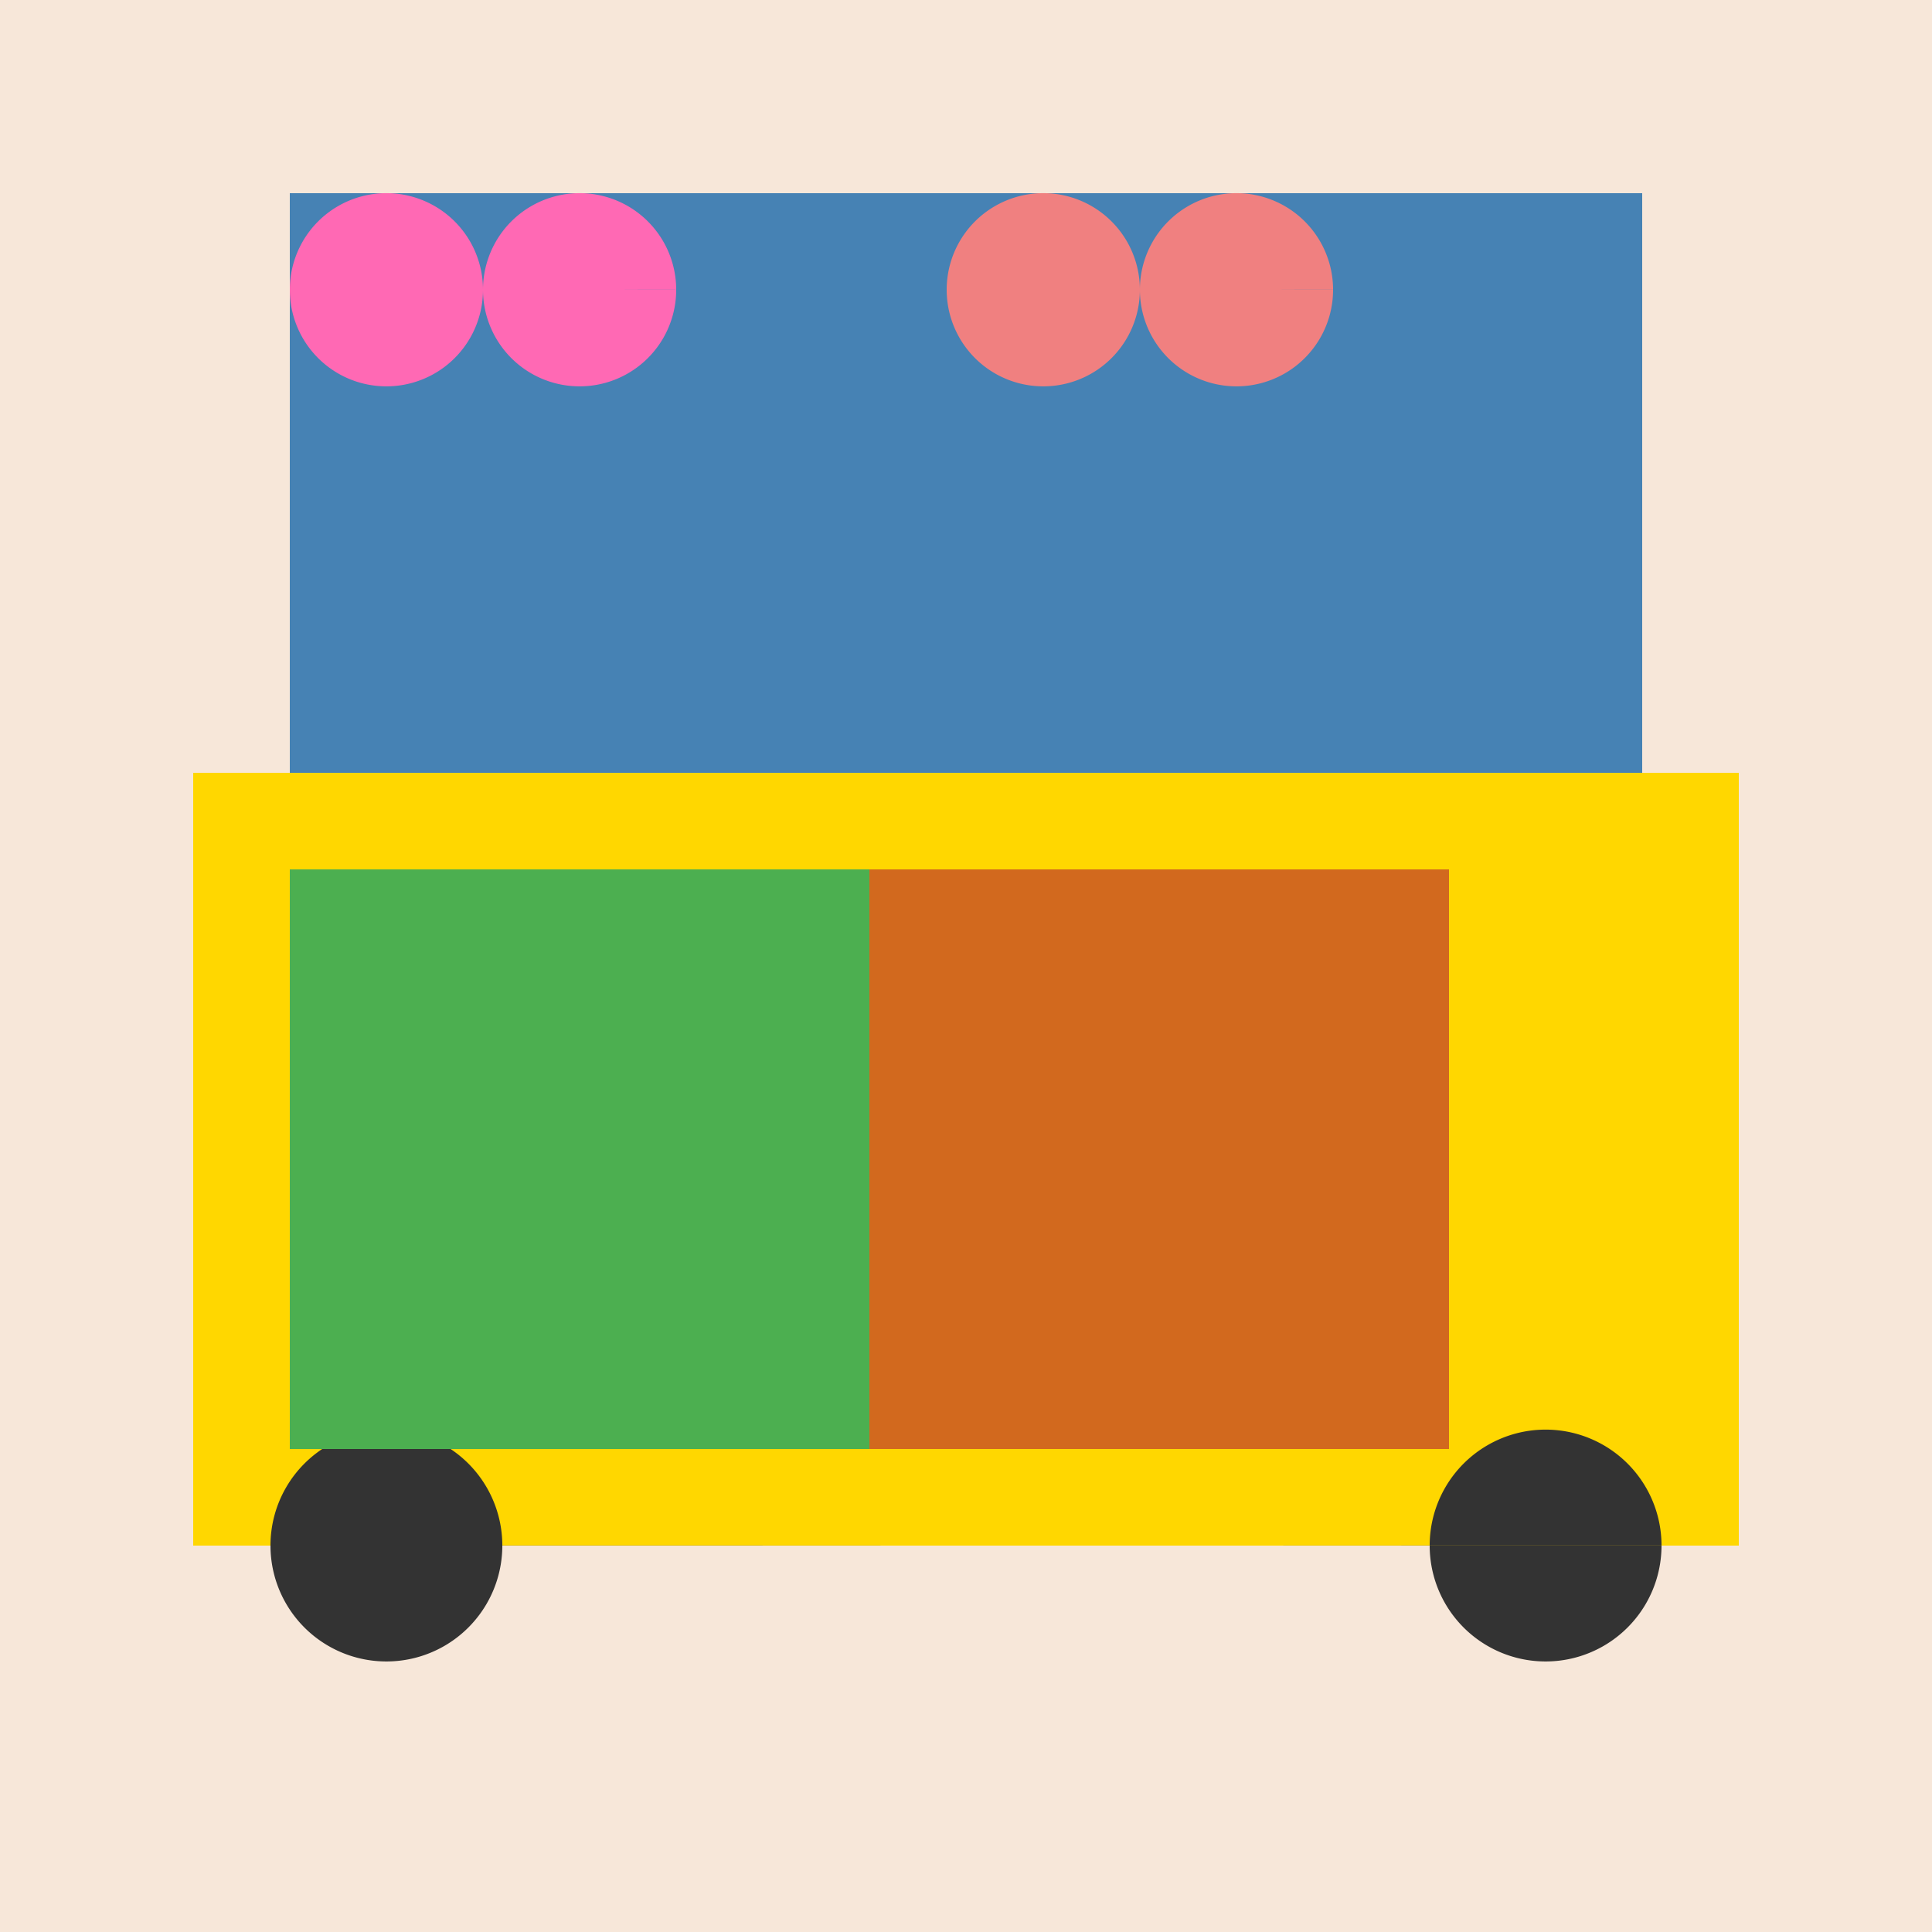 <!--

Generated by DrawGPT.
Free, open source, AI generated images in SVG, PNG, and HTML Canvas format.
https://drawgpt.ai

Created: 2024-02-07T11:39:20.855Z
Link: https://drawgpt.ai/prompt/161567/

-->
<svg xmlns="http://www.w3.org/2000/svg" xmlns:xlink="http://www.w3.org/1999/xlink" width="500" height="500"><defs/><g><rect fill="#F7E7D9" stroke="none" x="0" y="0" width="512" height="512"/><rect fill="#FFD700" stroke="none" x="50" y="200" width="400" height="200"/><path fill="#333" stroke="none" paint-order="stroke fill markers" d=" M 130 400 A 30 30 0 1 1 130 399.97 L 430 400 A 30 30 0 1 1 430 399.97"/><rect fill="#4CAF50" stroke="none" x="75" y="225" width="150" height="150"/><rect fill="#D2691E" stroke="none" x="225" y="225" width="150" height="150"/><rect fill="#4682B4" stroke="none" x="75" y="50" width="350" height="150"/><path fill="#FF69B4" stroke="none" paint-order="stroke fill markers" d=" M 125 75 A 25 25 0 1 1 125 74.975 L 175 75 A 25 25 0 1 1 175 74.975"/><path fill="#F08080" stroke="none" paint-order="stroke fill markers" d=" M 295 75 A 25 25 0 1 1 295 74.975 L 345 75 A 25 25 0 1 1 345 74.975"/></g></svg>